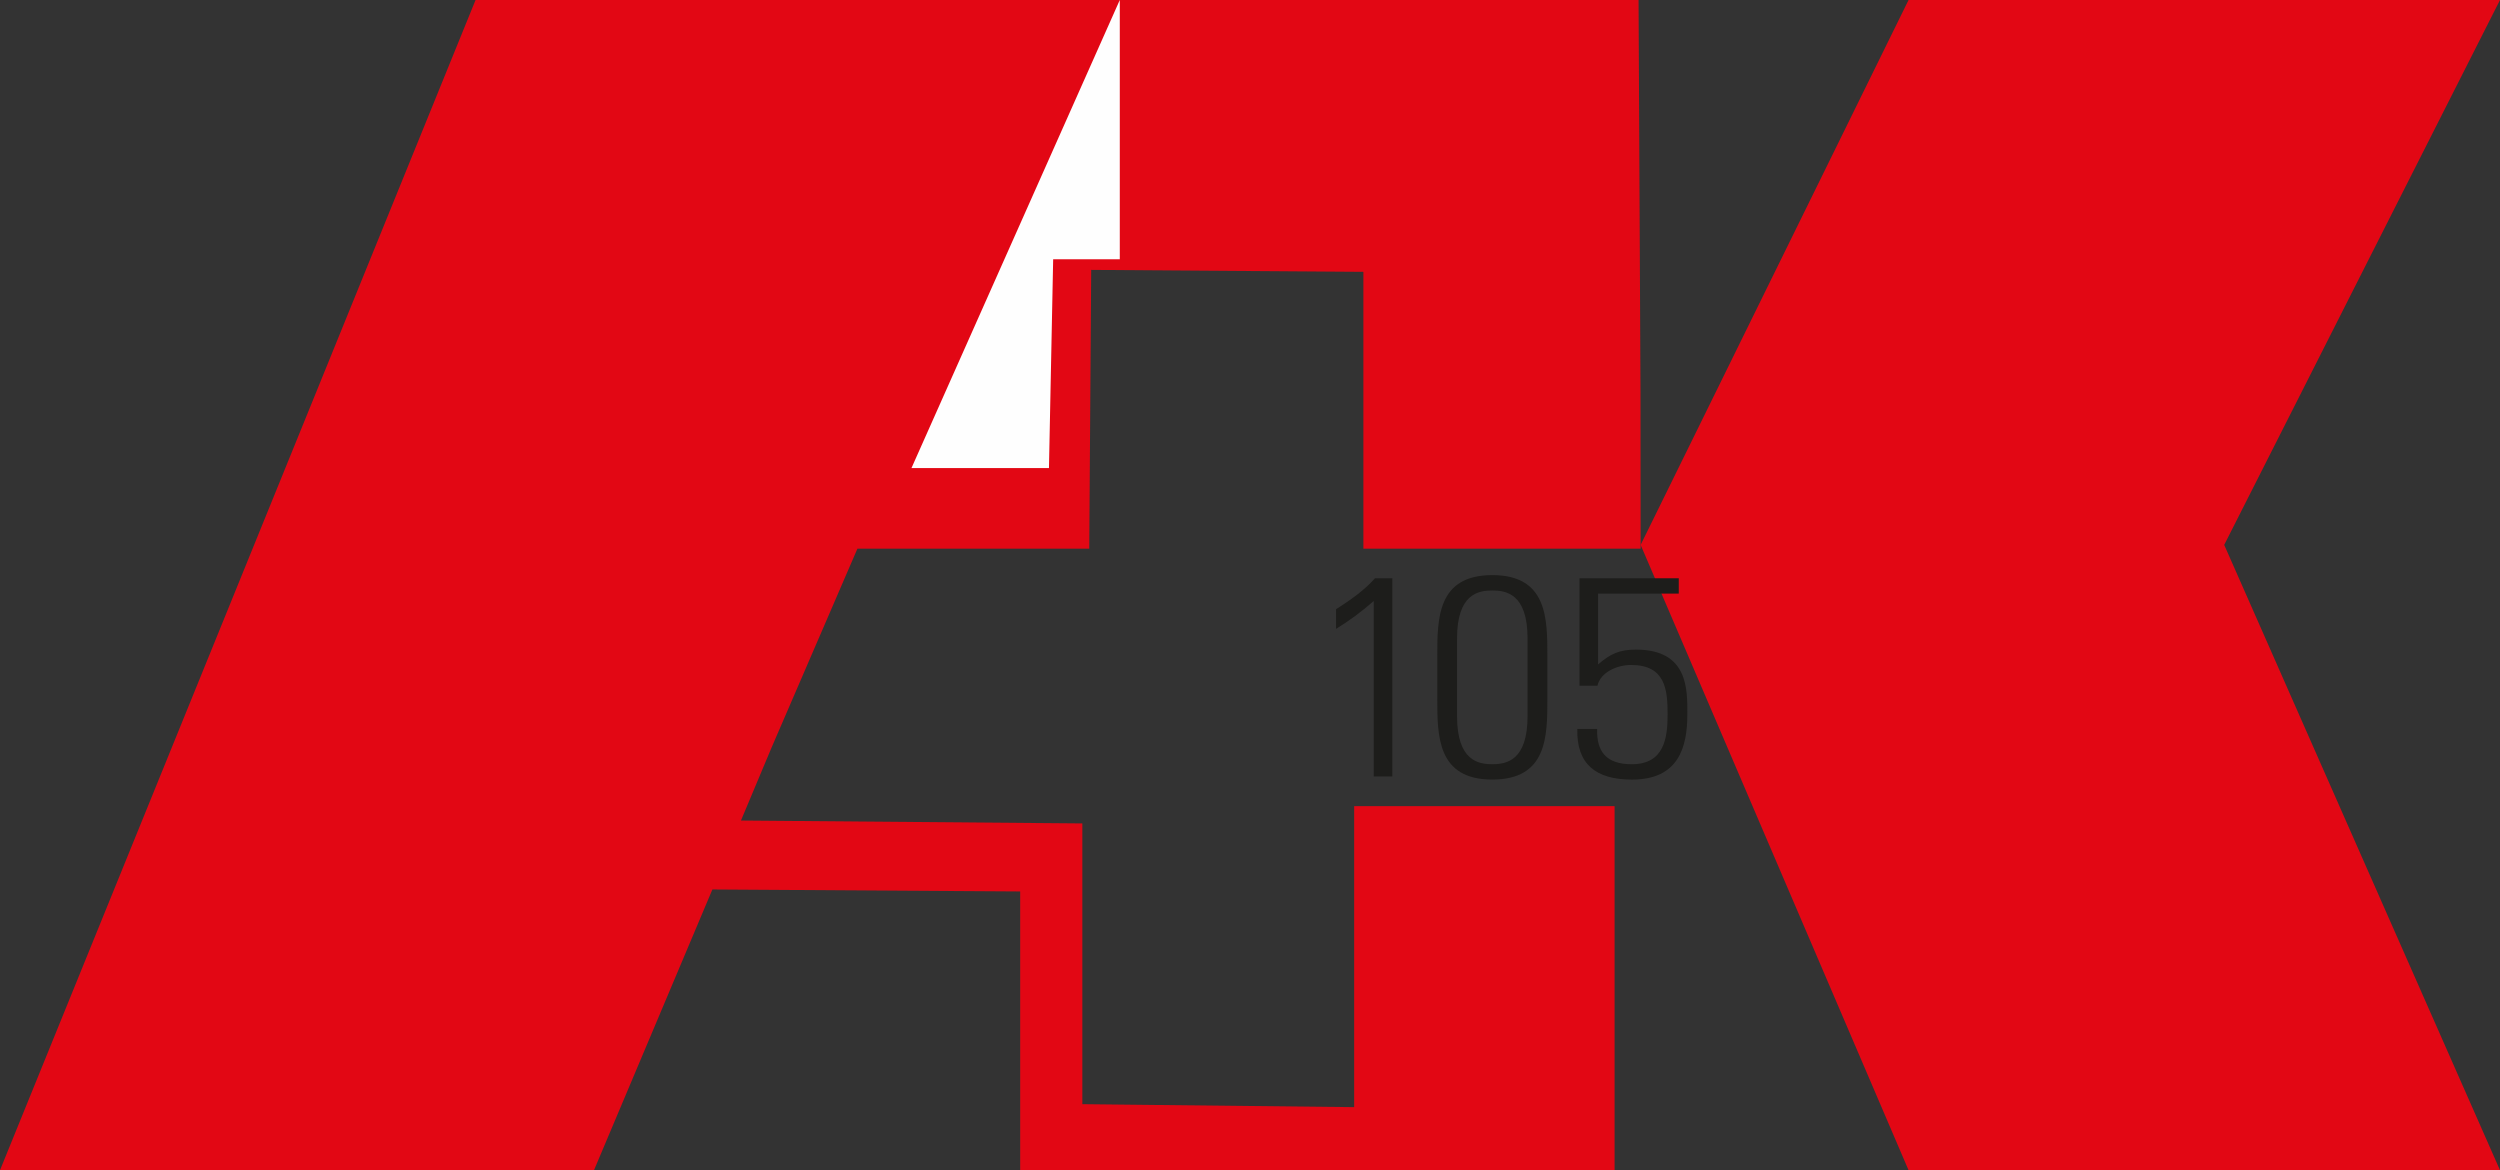 <?xml version="1.0" encoding="UTF-8"?>
<svg width="94px" height="44px" viewBox="0 0 94 44" version="1.1" xmlns="http://www.w3.org/2000/svg" xmlns:xlink="http://www.w3.org/1999/xlink">
    <rect x="0" y="0" width="94" height="44" fill="#333333" stroke="none"/>
    <!-- Generator: Sketch 54.1 (76490) - https://sketchapp.com -->
    <title>Group 12</title>
    <desc>Created with Sketch.</desc>
    <g id="Symbols" stroke="none" stroke-width="1" fill="none" fill-rule="evenodd">
        <g id="App-Bar-/-Bottom-App-Bar-/-No-FAB-/-Raised-/-Surface-Color" transform="translate(-160, -16)">
            <g id="Group-12" transform="translate(160, 16)">
                <polygon id="Fill-1" fill="#E20714" points="17.881 0 0 44 22.334 44 26.786 33.444 38.359 33.519 38.359 44 51.005 44 51.005 41.63 40.696 41.517 40.696 30.961 27.86 30.852 29.01 28.111 32.239 20.63 40.956 20.63 41.029 10.148 51.263 10.221 51.263 20.63 61.688 20.63 61.683 14.778 61.61 0"></polygon>
                <polygon id="Fill-2" fill="#FEFEFE" points="34.271 17.6 39.441 17.6 39.599 9.748 42.104 9.748 42.104 0"></polygon>
                <polygon id="Fill-3" fill="#E20714" points="50.917 44 60.708 44 60.708 30.311 50.917 30.311"></polygon>
                <polygon id="Fill-4" fill="#E20714" points="71.762 0 61.688 20.488 71.762 44 94 44 83.63 20.488 94 0"></polygon>
                <g id="Group-11" transform="translate(49.938, 21.511)" fill="#1D1D1B">
                    <path d="M0.298,1.396 C0.831,1.054 1.355,0.691 1.762,0.232 L2.414,0.232 L2.414,7.685 L1.715,7.685 L1.715,1.087 C1.276,1.471 0.807,1.825 0.298,2.134 L0.298,1.396 Z" id="Fill-5"></path>
                    <path d="M6.173,0.113 C4.104,0.113 4.104,1.749 4.104,3.15 L4.104,4.765 C4.104,6.165 4.104,7.801 6.173,7.801 C8.243,7.801 8.243,6.165 8.243,4.765 L8.243,3.15 C8.243,1.749 8.243,0.113 6.173,0.113 M4.847,2.496 C4.847,0.818 5.65,0.691 6.173,0.691 C6.697,0.691 7.498,0.818 7.498,2.496 L7.498,5.416 C7.498,7.096 6.697,7.223 6.173,7.223 C5.65,7.223 4.847,7.096 4.847,5.416 L4.847,2.496" id="Fill-7"></path>
                    <path d="M13.506,5.353 C13.506,6.594 13.171,7.802 11.428,7.802 C10.044,7.802 9.336,7.203 9.369,5.898 L10.114,5.898 C10.091,6.743 10.451,7.224 11.417,7.224 C12.637,7.224 12.764,6.24 12.764,5.353 C12.764,4.423 12.684,3.492 11.389,3.492 C10.869,3.492 10.242,3.76 10.127,4.272 L9.452,4.272 L9.452,0.232 L13.184,0.232 L13.184,0.808 L10.15,0.808 L10.15,3.47 C10.615,3.076 10.94,2.914 11.578,2.914 C13.566,2.914 13.506,4.455 13.506,5.353" id="Fill-9"></path>
                </g>
            </g>
        </g>
    </g>
</svg>